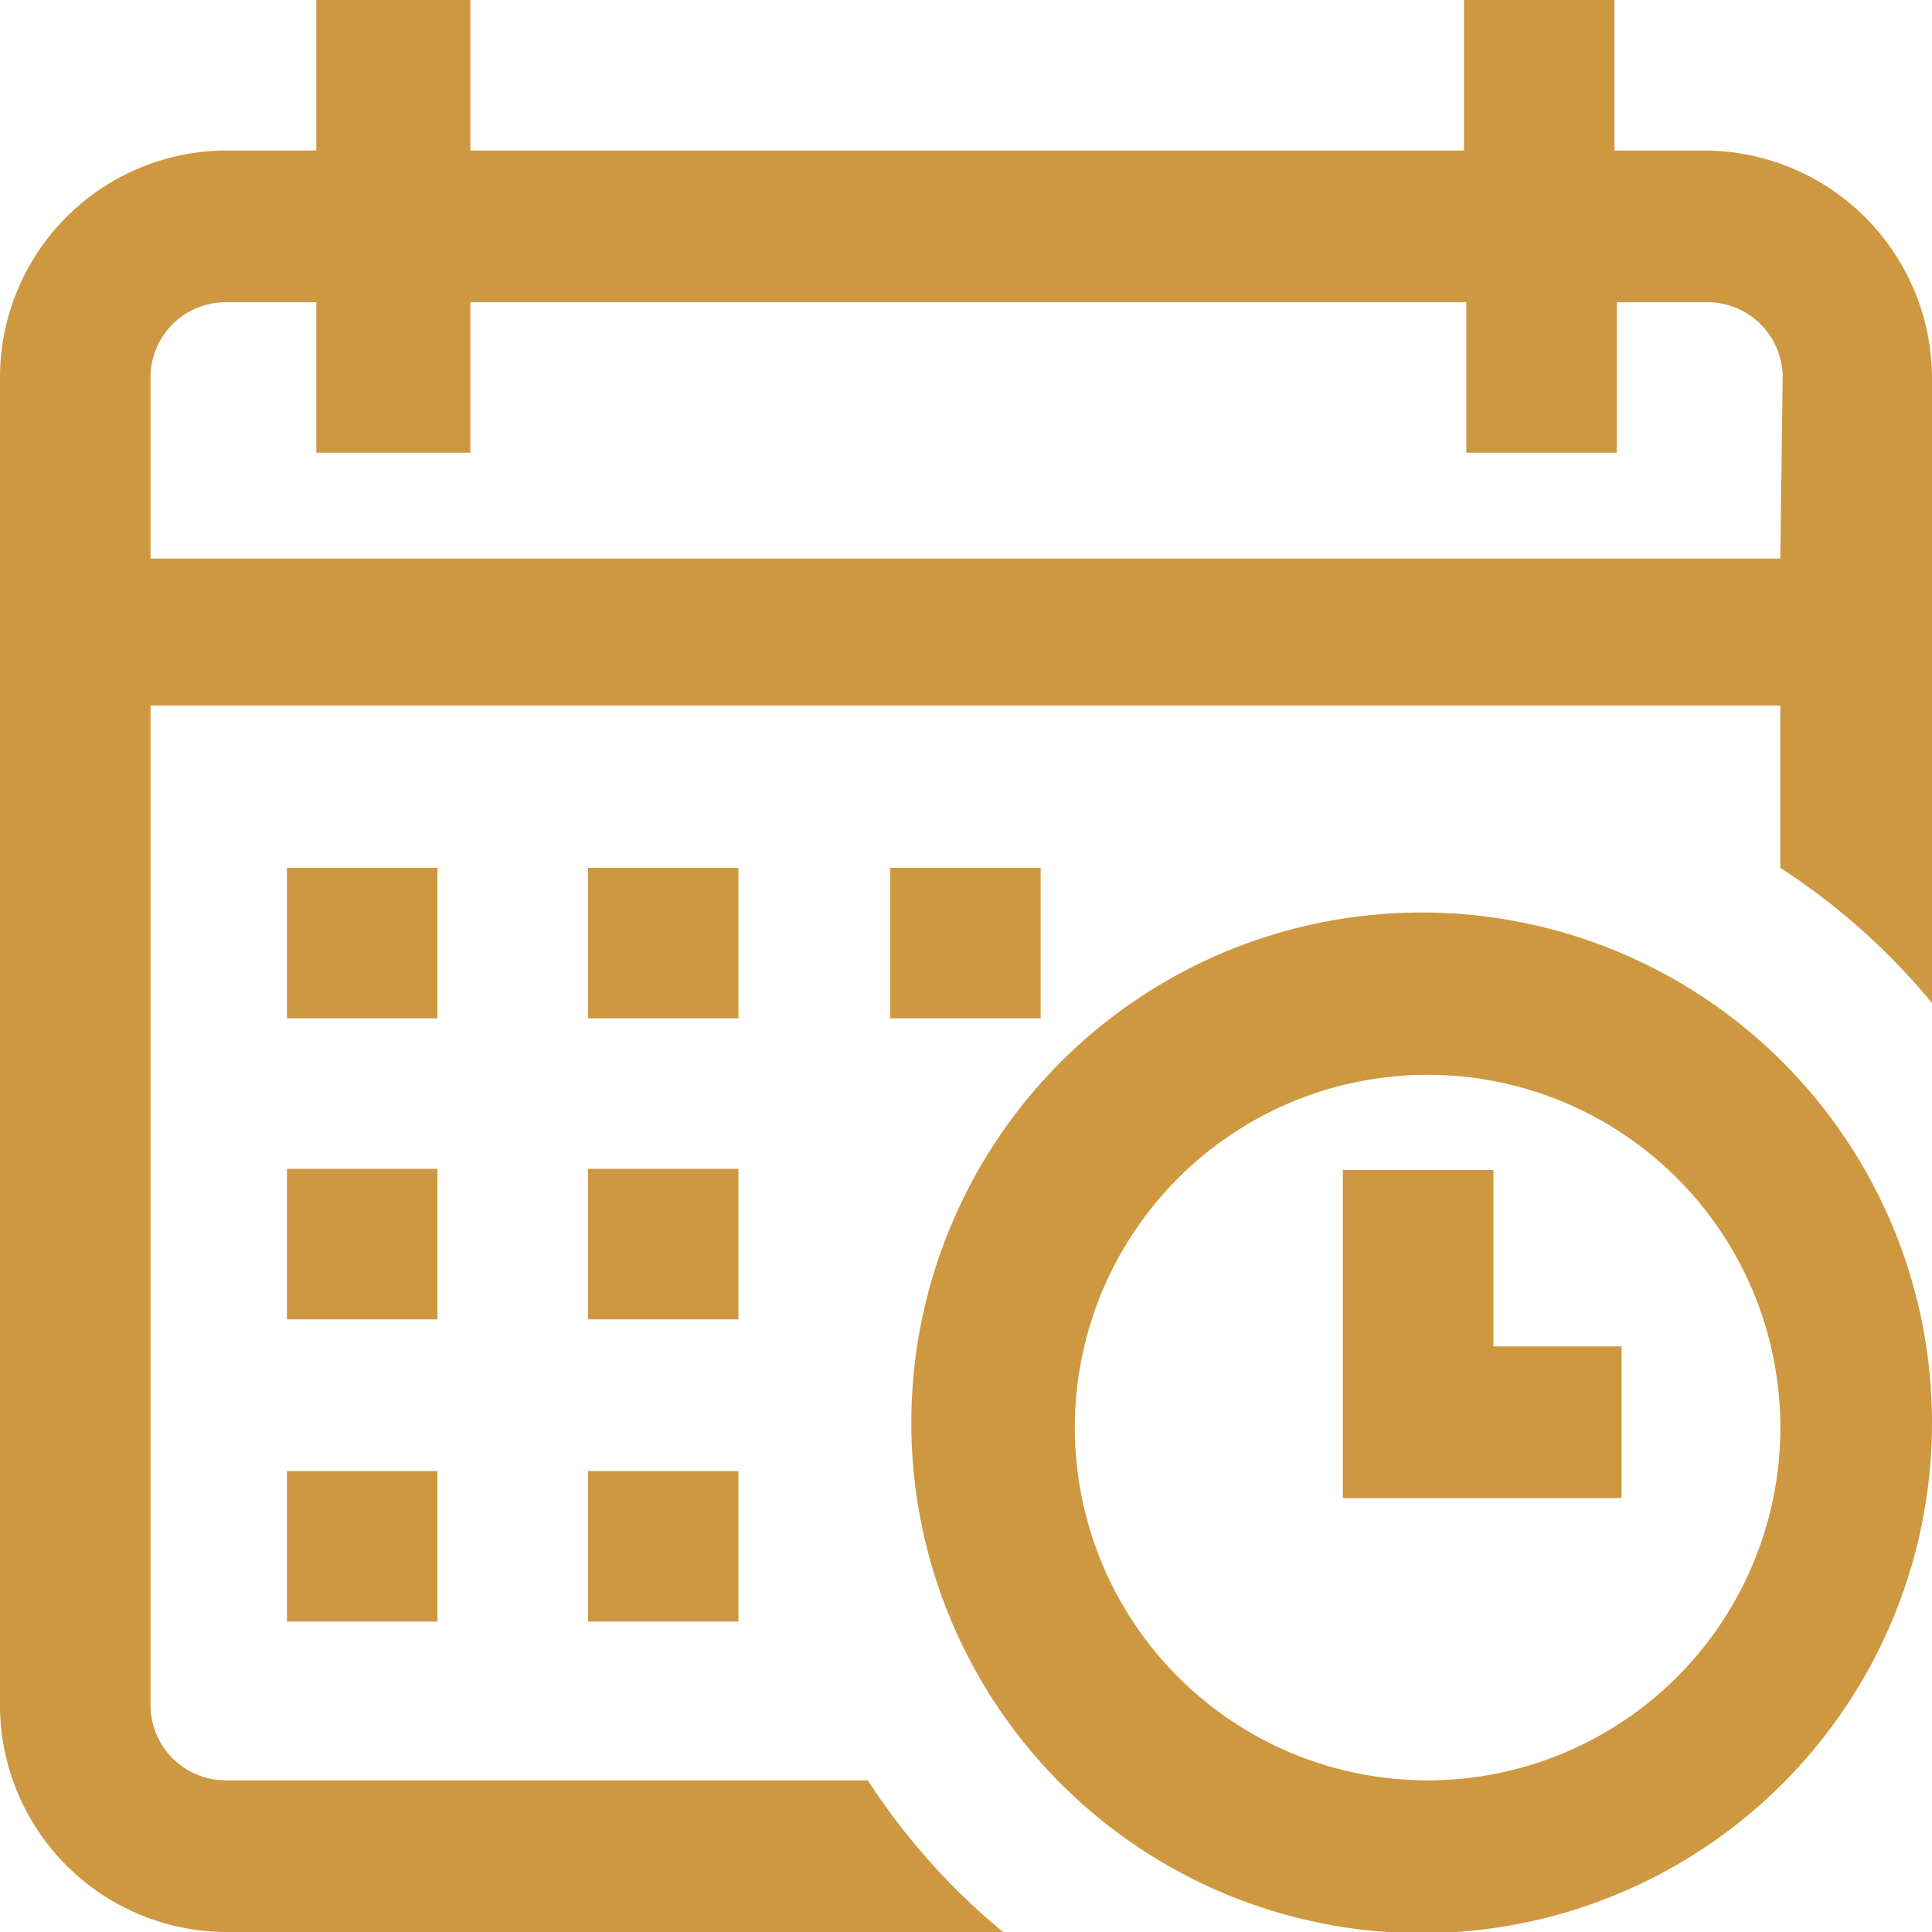 <svg xmlns="http://www.w3.org/2000/svg" width="16.43" height="16.43" viewBox="0 0 16.43 16.43">
  <defs>
    <style>
      .b4db3d1a-6b38-4ae9-a7ac-8b4035719957 {
        fill: #ce9841;
      }
    </style>
  </defs>
    <path class="b4db3d1a-6b38-4ae9-a7ac-8b4035719957" d="M12.09,7.76a4.34,4.34,0,1,0,4.34,4.33A4.34,4.34,0,0,0,12.09,7.76Zm0,7.38a3,3,0,1,1,3.05-3.05A3,3,0,0,1,12.09,15.14Z"/>
    <rect class="b4db3d1a-6b38-4ae9-a7ac-8b4035719957" x="2.44" y="12.51" width="1.28" height="1.28"/>
    <rect class="b4db3d1a-6b38-4ae9-a7ac-8b4035719957" x="7.57" y="7.38" width="1.28" height="1.28"/>
    <polygon class="b4db3d1a-6b38-4ae9-a7ac-8b4035719957" points="12.7 9.95 11.42 9.95 11.42 12.74 13.79 12.74 13.79 11.45 12.7 11.45 12.7 9.95"/>
    <rect class="b4db3d1a-6b38-4ae9-a7ac-8b4035719957" x="2.44" y="7.38" width="1.28" height="1.28"/>
    <rect class="b4db3d1a-6b38-4ae9-a7ac-8b4035719957" x="5" y="12.51" width="1.28" height="1.28"/>
    <rect class="b4db3d1a-6b38-4ae9-a7ac-8b4035719957" x="2.44" y="9.94" width="1.28" height="1.28"/>
    <rect class="b4db3d1a-6b38-4ae9-a7ac-8b4035719957" x="5" y="7.38" width="1.28" height="1.28"/>
    <path class="b4db3d1a-6b38-4ae9-a7ac-8b4035719957" d="M14.5,1.28h-.77V0H12.45V1.28H4V0H2.69V1.28H1.92A1.93,1.93,0,0,0,0,3.21V14.5a1.93,1.93,0,0,0,1.92,1.93H8.53a5.66,5.66,0,0,1-1.15-1.29H1.92a.64.64,0,0,1-.64-.64V6H15.14V7.38h0a5.66,5.66,0,0,1,1.29,1.15V3.21A1.94,1.94,0,0,0,14.5,1.28Zm.64,3.47H1.28V3.21a.64.64,0,0,1,.64-.64h.77V3.85H4V2.57h8.47V3.85h1.28V2.57h.77a.64.64,0,0,1,.64.64Z"/>
    <rect class="b4db3d1a-6b38-4ae9-a7ac-8b4035719957" x="5" y="9.94" width="1.28" height="1.28"/>
</svg>
